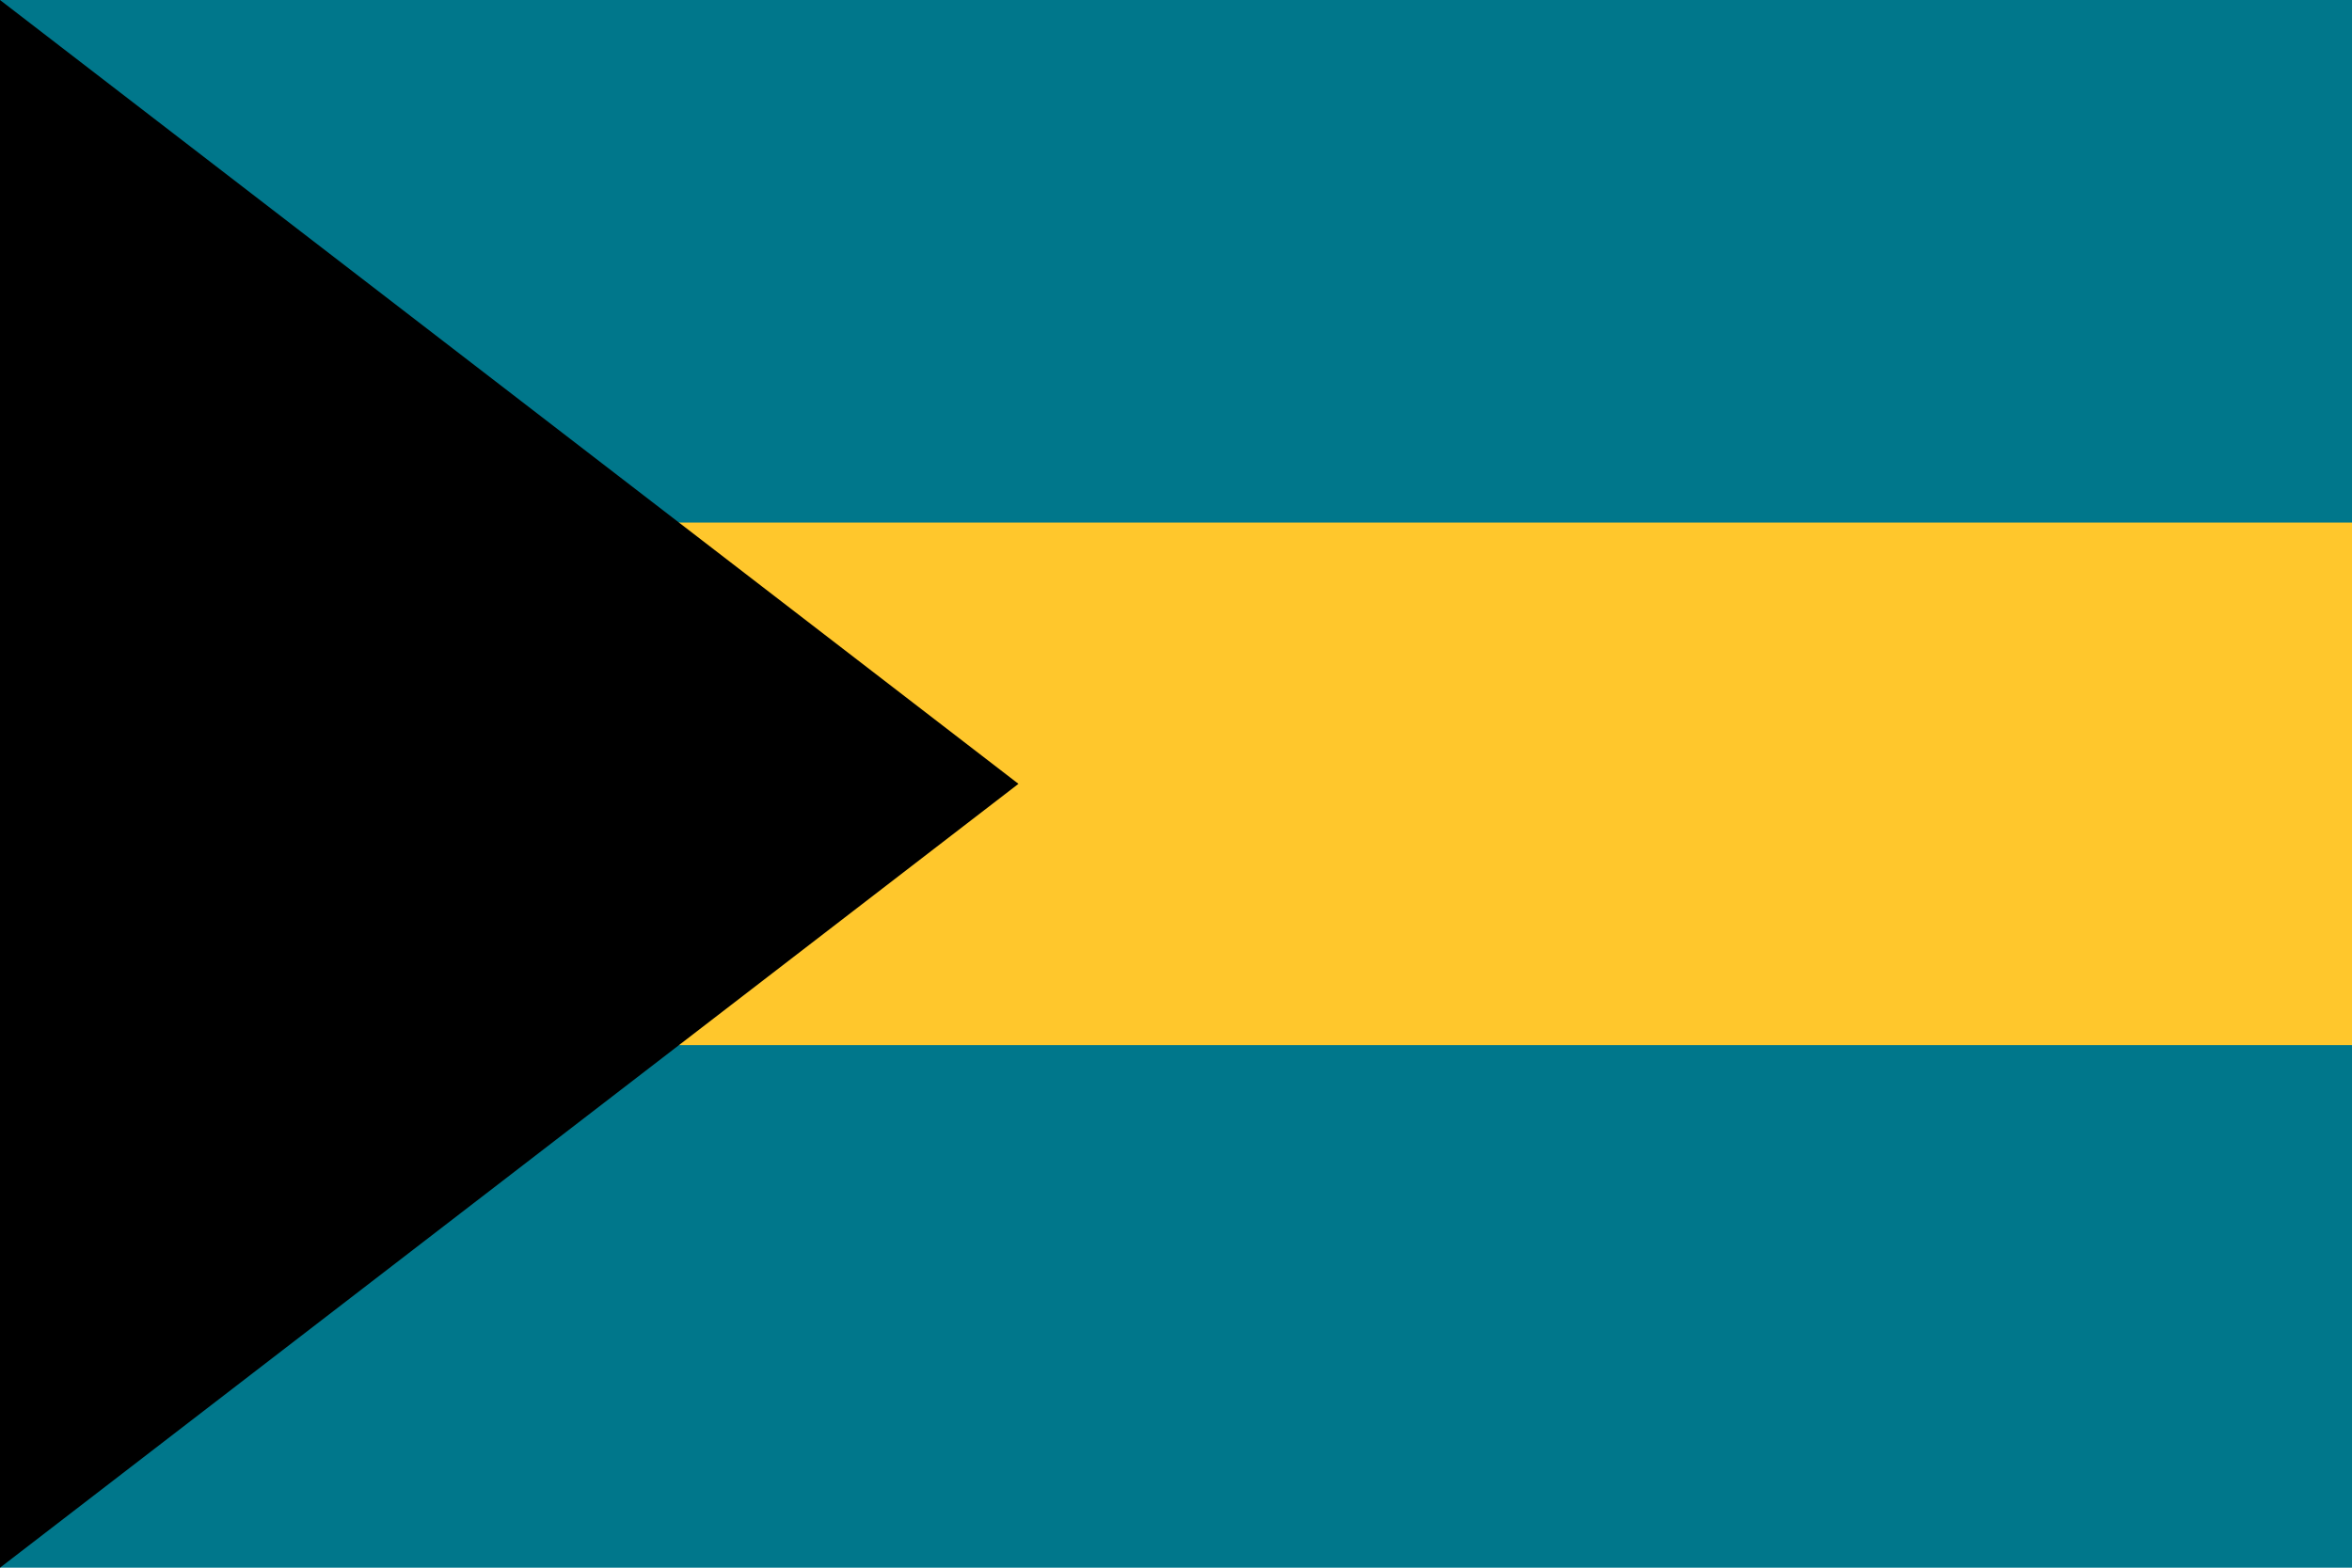 <svg width="510" height="340" viewBox="0 0 510 340" fill="none" xmlns="http://www.w3.org/2000/svg">
<path d="M0 0H510V340H0V0Z" fill="#00778B"/>
<path d="M0 113.333H510V226.667H0V113.333Z" fill="#FFC72C"/>
<path d="M0 0V340L220.837 170L0 0Z" fill="black"/>
</svg>
